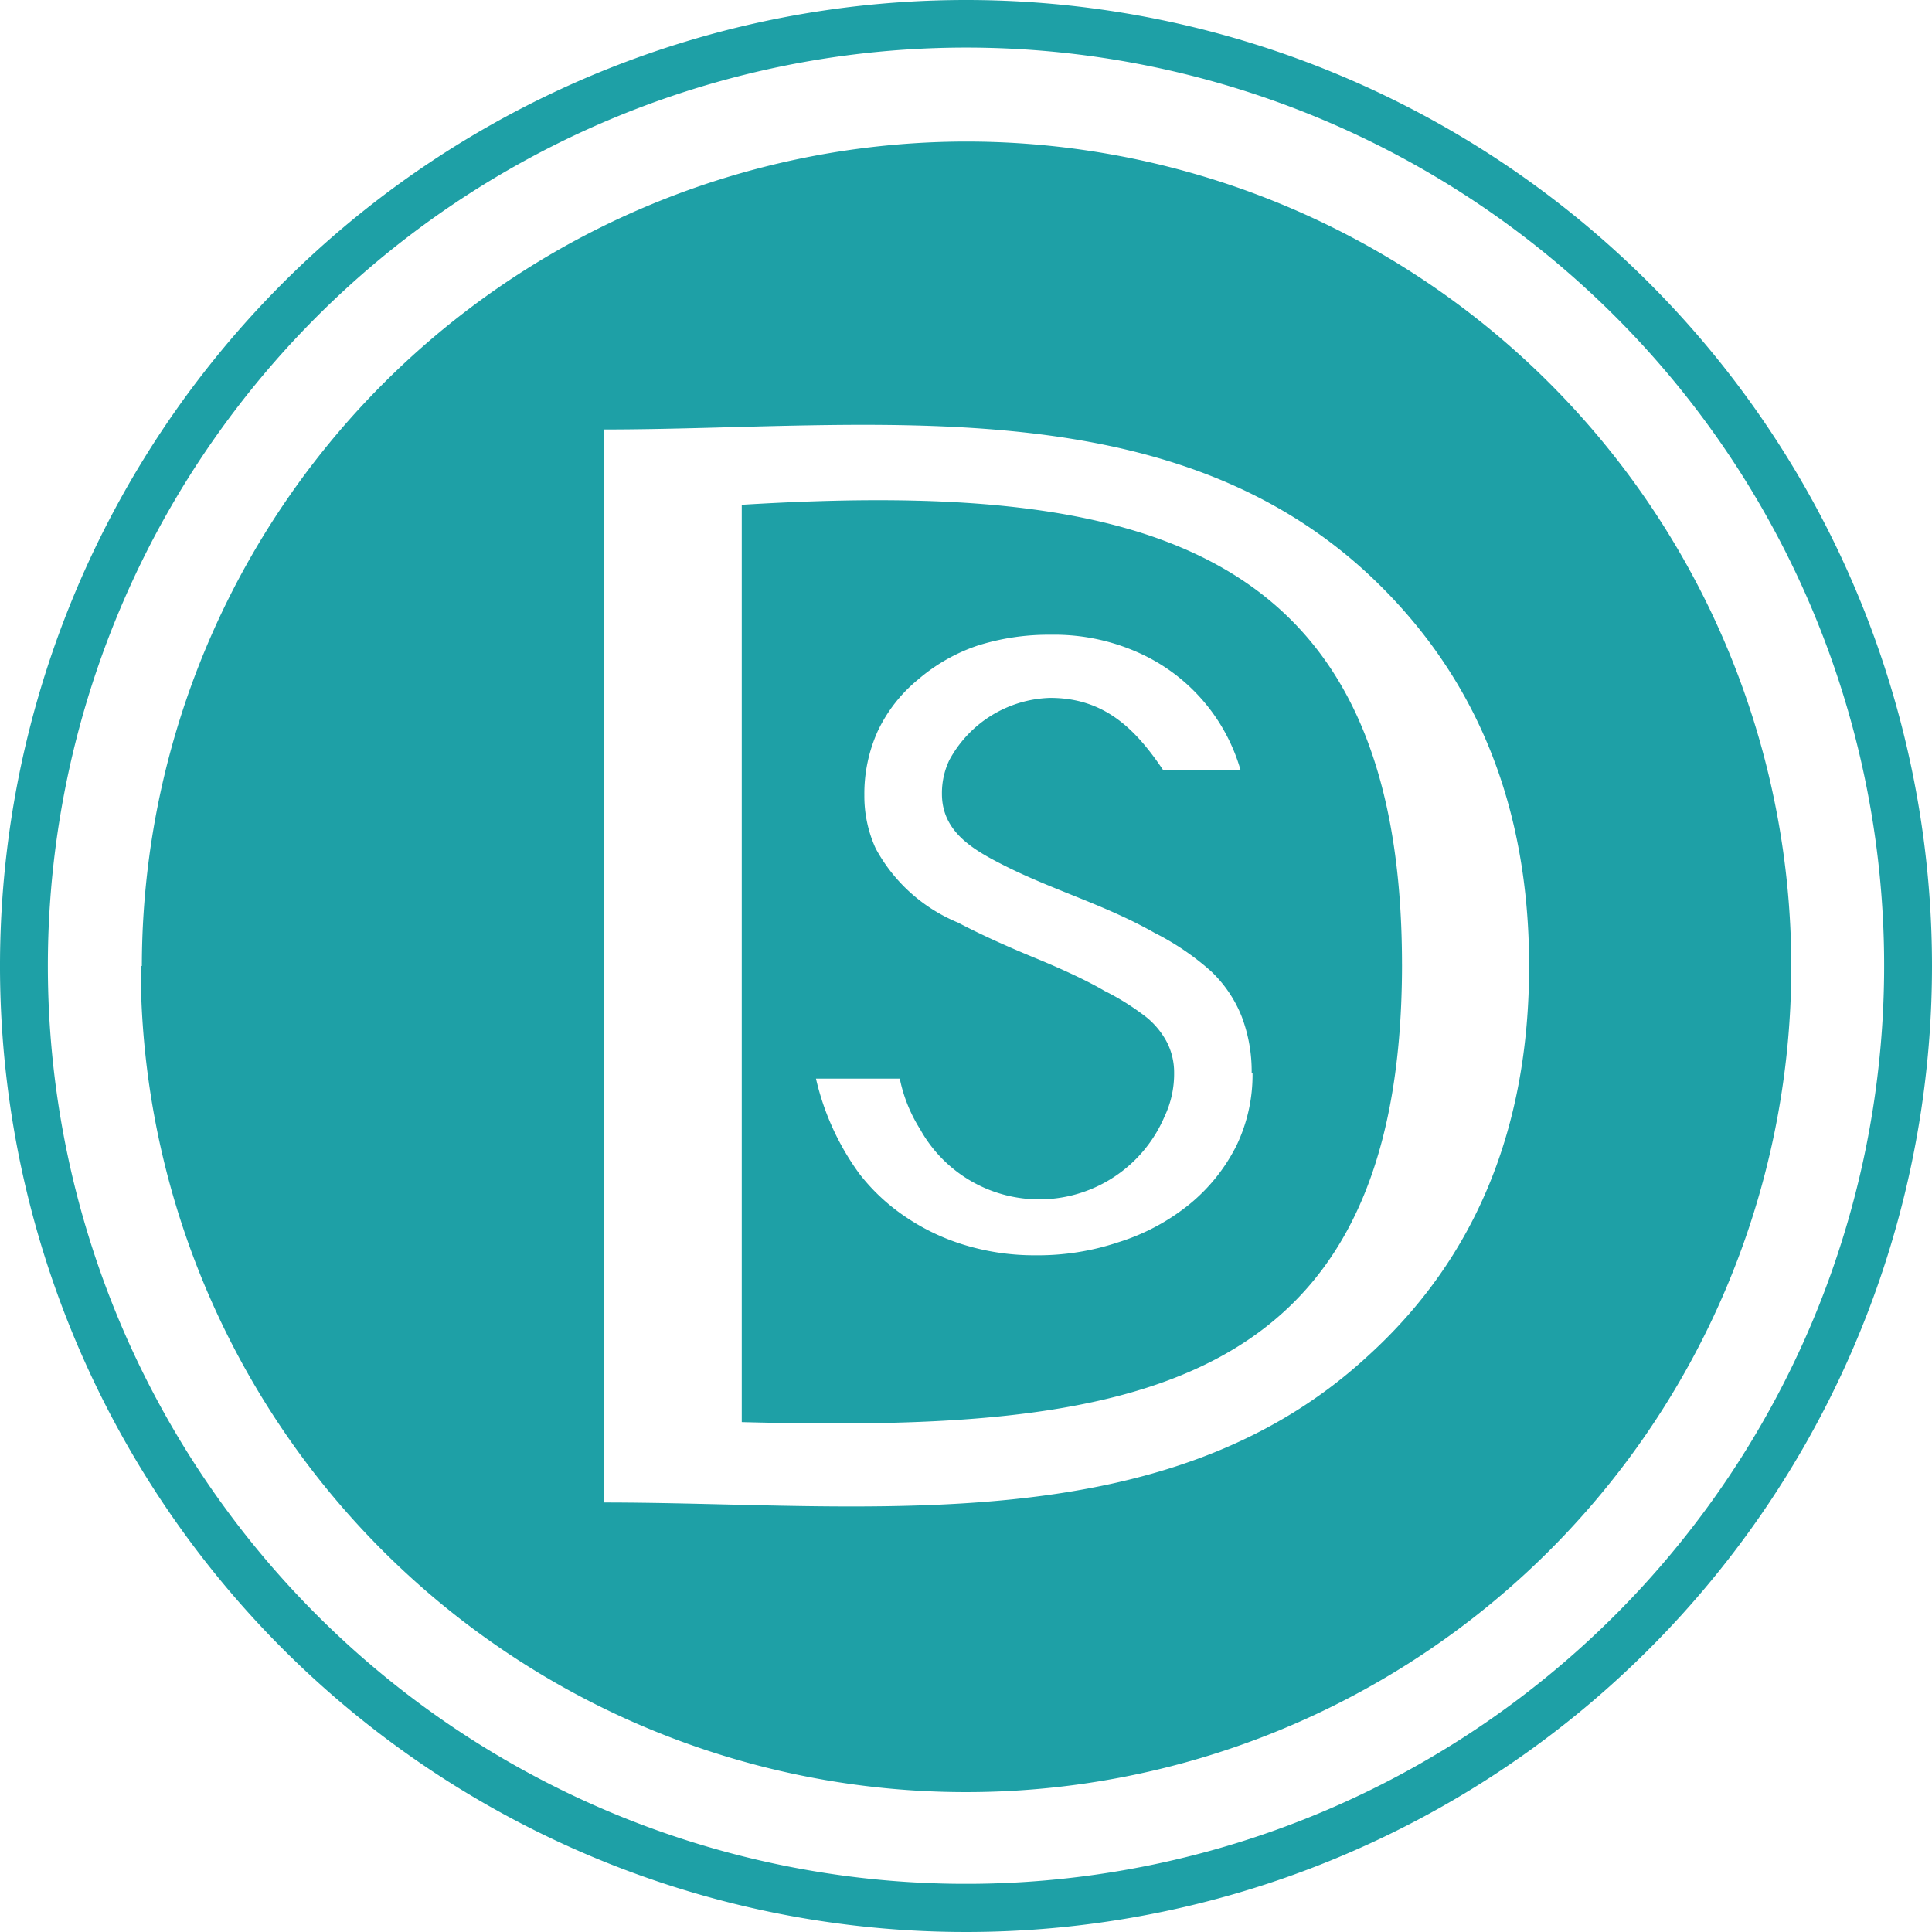<?xml version="1.0" encoding="UTF-8" standalone="no"?>
<svg
   xmlns:dc="http://purl.org/dc/elements/1.1/"
   xmlns:cc="http://creativecommons.org/ns#"
   xmlns:rdf="http://www.w3.org/1999/02/22-rdf-syntax-ns#"
   xmlns:svg="http://www.w3.org/2000/svg"
   xmlns="http://www.w3.org/2000/svg"
   height="90"
   width="90"
   version="1.1"
   viewBox="0 0 90 90"
   data-name="Menu Hover"
   id="Menu_Hover">
  <defs
     id="defs3675">
    <style
       id="style3673">.cls-1{fill:#1ea0a6;}.cls-1,.cls-2,.cls-3{fill-rule:evenodd;}.cls-2{fill:#100c08;}.cls-3{fill:#1d1d1b;}</style>
  </defs>
  <title
     id="title3677">logo</title>
  <path
     id="path3687"
     d="M 90,45 A 45,45 0 1 1 45.013,1.9327747e-6 45,45 0 0 1 90,45 Z m -18.768,0 q 0,-11.105 -7.28,-18.055 C 54.443,17.884 40.384,20.007 28.118,20.007 v 49.985 c 12.147,0 26.101,1.952 35.61,-6.832 q 7.504,-6.819 7.504,-18.161 z m -5.922,-0.066 c 0,-19.783 -12.371,-22.54 -30.756,-21.419 V 66.247 C 52.359,66.709 65.311,65.113 65.311,44.921 v 0 z m -7.003,5.064 a 7.175,7.175 0 0 0 -0.462,-2.638 5.909,5.909 0 0 0 -1.424,-2.11 12.2,12.2 0 0 0 -2.638,-1.794 c -2.321,-1.319 -4.761,-1.992 -7.082,-3.178 -1.398,-0.712 -2.822,-1.543 -2.822,-3.297 a 3.574,3.574 0 0 1 0.343,-1.569 5.526,5.526 0 0 1 4.695,-2.902 c 2.506,0 3.957,1.411 5.275,3.376 h 3.601 a 8.586,8.586 0 0 0 -4.326,-5.275 9.575,9.575 0 0 0 -4.524,-1.042 10.933,10.933 0 0 0 -3.429,0.514 8.335,8.335 0 0 0 -2.743,1.569 v 0 a 6.937,6.937 0 0 0 -1.873,2.387 7.069,7.069 0 0 0 -0.633,3.007 5.856,5.856 0 0 0 0.528,2.479 7.689,7.689 0 0 0 3.838,3.455 q 1.451,0.765 3.561,1.635 2.11,0.87 3.258,1.543 a 11.672,11.672 0 0 1 1.952,1.227 v 0 a 3.746,3.746 0 0 1 0.976,1.2 3.113,3.113 0 0 1 0.317,1.398 4.629,4.629 0 0 1 -0.448,2.031 6.344,6.344 0 0 1 -11.382,0.593 7.056,7.056 0 0 1 -0.95,-2.361 h -3.904 a 12.107,12.107 0 0 0 2.031,4.445 9.232,9.232 0 0 0 2.176,2.018 v 0 a 10.116,10.116 0 0 0 2.822,1.319 11.158,11.158 0 0 0 3.192,0.448 11.791,11.791 0 0 0 3.864,-0.607 9.958,9.958 0 0 0 3.31,-1.767 v 0 a 8.375,8.375 0 0 0 2.203,-2.756 7.597,7.597 0 0 0 0.739,-3.35 v 0 z M 2.229,45 A 42.771,42.771 0 1 0 45.013,2.216 42.784,42.784 0 0 0 2.229,45 Z m 4.326,0 A 38.445,38.445 0 1 0 45.013,6.594 38.445,38.445 0 0 0 6.608,45 Z"
     class="cls-1"
     style="fill:#1ea0a6;fill-rule:evenodd;stroke-width:1.125" />
</svg>
